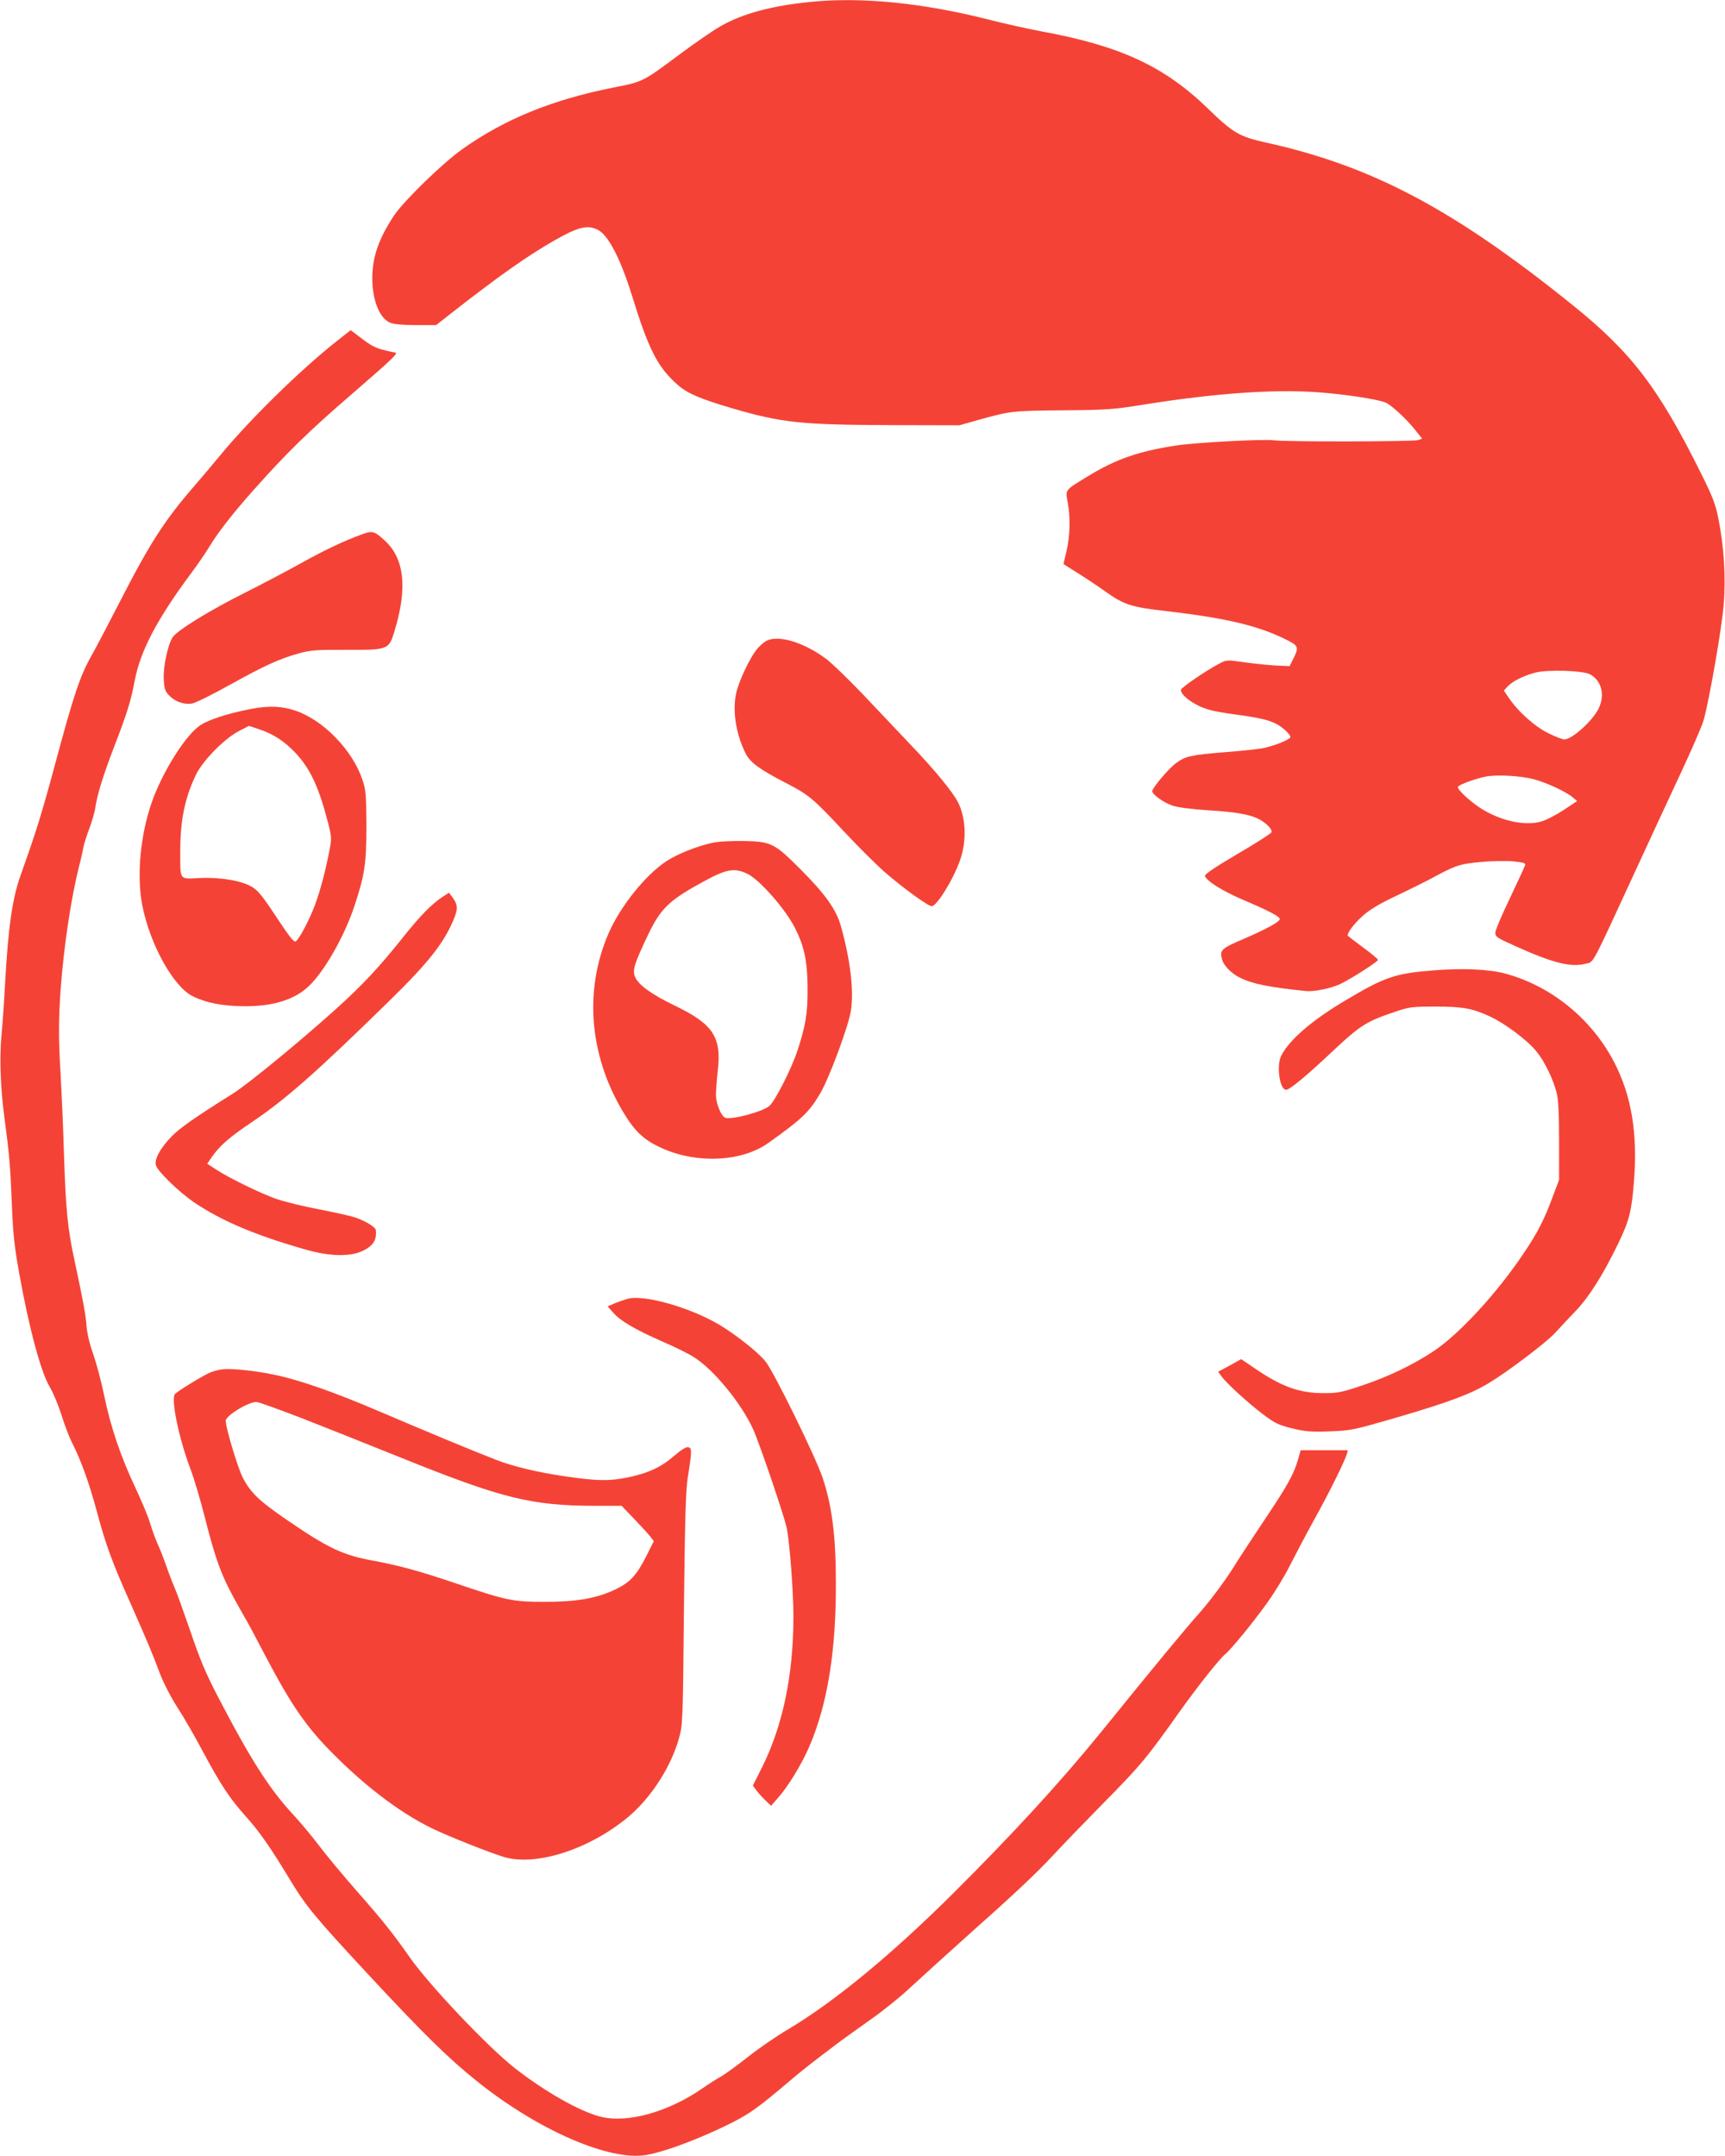 <?xml version="1.0" standalone="no"?>
<!DOCTYPE svg PUBLIC "-//W3C//DTD SVG 20010904//EN"
 "http://www.w3.org/TR/2001/REC-SVG-20010904/DTD/svg10.dtd">
<svg version="1.0" xmlns="http://www.w3.org/2000/svg"
 width="1024pt" height="1280pt" viewBox="0 0 1024 1280"
 preserveAspectRatio="xMidYMid meet">
<g transform="translate(0,1280) scale(0.1,-0.1)"
fill="#f44336" stroke="none">
<path d="M4815 12789 c-230 -22 -409 -70 -540 -146 -44 -25 -149 -98 -234
-161 -227 -169 -222 -167 -401 -202 -362 -72 -647 -188 -899 -368 -115 -82
-343 -304 -401 -390 -92 -139 -130 -248 -130 -373 0 -132 43 -239 106 -265 22
-9 74 -14 153 -14 l120 0 93 73 c279 218 443 334 608 429 142 81 198 95 260
63 61 -32 133 -170 200 -385 101 -328 154 -430 273 -535 58 -51 135 -84 327
-140 291 -85 405 -97 934 -99 l411 -1 120 34 c185 51 192 52 495 55 263 2 300
5 480 34 428 68 770 92 1035 73 160 -12 345 -40 398 -60 34 -13 125 -97 179
-165 l40 -50 -24 -9 c-25 -9 -784 -11 -858 -1 -63 8 -462 -13 -578 -31 -219
-33 -359 -81 -523 -182 -140 -85 -135 -79 -121 -155 17 -92 14 -200 -7 -290
l-18 -77 81 -51 c45 -28 119 -77 165 -110 114 -81 156 -95 371 -119 352 -41
544 -87 710 -171 68 -34 71 -44 38 -110 l-23 -45 -65 3 c-36 1 -120 9 -187 18
-121 17 -122 17 -163 -5 -76 -39 -230 -144 -230 -157 0 -25 44 -64 103 -93 48
-24 94 -35 207 -51 154 -21 206 -33 255 -57 38 -19 85 -63 85 -79 0 -13 -81
-47 -153 -64 -23 -6 -125 -17 -225 -25 -212 -17 -244 -24 -300 -65 -43 -31
-141 -147 -142 -167 0 -20 69 -70 123 -87 31 -10 116 -21 212 -27 170 -10 258
-27 310 -59 42 -26 69 -56 62 -72 -2 -7 -93 -65 -201 -128 -127 -75 -195 -120
-193 -130 5 -28 104 -91 232 -145 141 -60 207 -94 212 -110 5 -15 -76 -60
-216 -120 -132 -57 -141 -65 -127 -120 9 -37 55 -84 105 -109 74 -37 169 -57
394 -80 49 -5 154 17 208 44 71 36 219 131 219 141 0 5 -40 39 -90 75 -49 36
-90 68 -90 70 0 19 38 70 87 114 42 38 95 71 203 122 80 38 170 83 200 99 151
82 173 89 297 101 66 6 152 8 195 4 65 -7 76 -10 71 -24 -3 -9 -43 -96 -89
-193 -47 -97 -86 -189 -87 -204 -2 -26 5 -31 118 -82 226 -102 332 -128 421
-104 47 13 25 -29 304 576 81 176 199 430 262 565 63 135 123 273 132 307 35
129 107 544 118 681 14 164 2 349 -32 517 -17 84 -34 128 -105 270 -250 503
-411 713 -760 994 -706 569 -1191 826 -1822 965 -157 35 -195 58 -342 201
-259 251 -520 373 -991 459 -74 14 -215 45 -313 70 -385 98 -751 135 -1052
105z m4623 -3992 c69 -37 91 -122 52 -203 -36 -74 -158 -184 -204 -184 -10 0
-52 16 -93 36 -79 38 -182 129 -237 212 l-29 42 23 25 c29 31 98 65 165 82 75
19 281 12 323 -10z m-334 -623 c73 -19 190 -73 230 -106 l28 -24 -80 -53 c-44
-29 -102 -59 -129 -67 -93 -29 -235 -1 -353 71 -68 41 -154 121 -145 134 8 14
109 50 168 61 67 12 204 4 281 -16z"/>
<path d="M2003 10778 c-218 -172 -516 -464 -688 -672 -50 -60 -117 -140 -150
-178 -187 -214 -275 -351 -460 -713 -65 -126 -139 -268 -166 -315 -64 -114
-104 -234 -210 -630 -82 -304 -114 -407 -208 -670 -48 -136 -72 -303 -91 -640
-5 -102 -15 -239 -21 -305 -13 -133 -6 -316 17 -489 29 -217 35 -284 44 -506
7 -188 15 -258 45 -425 57 -317 127 -579 179 -667 20 -32 51 -107 70 -166 18
-59 48 -137 66 -172 52 -104 97 -227 145 -404 53 -198 91 -302 198 -541 99
-224 129 -294 176 -420 23 -59 65 -141 103 -200 36 -55 105 -174 153 -265 105
-196 159 -278 255 -385 78 -86 148 -187 253 -361 102 -170 149 -227 468 -571
331 -356 480 -503 649 -638 348 -280 758 -464 984 -442 105 10 351 102 549
204 100 53 144 85 342 253 64 54 129 105 286 223 31 23 114 82 184 132 70 49
174 133 231 187 57 53 203 185 323 293 298 265 423 383 527 495 48 52 183 192
299 310 217 220 251 261 444 533 108 152 239 317 275 347 34 27 171 195 249
305 44 61 104 160 134 220 31 61 95 183 144 272 88 158 181 346 194 390 l6 23
-140 0 -140 0 -16 -57 c-25 -86 -66 -159 -189 -342 -61 -91 -152 -229 -200
-306 -54 -84 -131 -187 -193 -258 -95 -107 -248 -292 -589 -713 -241 -296
-517 -597 -873 -952 -369 -367 -705 -644 -981 -809 -70 -41 -177 -115 -239
-164 -62 -49 -133 -101 -159 -116 -26 -14 -74 -45 -107 -68 -206 -144 -452
-213 -613 -171 -121 31 -327 148 -504 286 -162 127 -507 491 -626 660 -98 140
-155 212 -307 385 -87 99 -190 223 -229 275 -39 52 -108 135 -153 184 -144
155 -255 329 -451 706 -71 137 -106 220 -160 380 -39 113 -80 228 -92 255 -12
28 -35 86 -50 130 -15 44 -39 106 -54 138 -14 32 -35 89 -46 127 -11 37 -50
130 -86 207 -86 181 -146 357 -185 545 -17 84 -47 195 -65 247 -21 57 -36 121
-40 165 -5 70 -19 146 -69 380 -44 202 -54 309 -65 636 -5 173 -15 389 -20
480 -13 207 -13 327 0 505 19 261 62 543 110 735 11 41 22 91 25 110 4 19 19
69 35 110 15 41 31 95 35 120 12 82 46 193 112 365 81 211 99 270 123 396 34
176 132 363 337 639 39 52 85 120 103 150 54 89 140 200 262 337 200 225 327
350 601 586 240 208 265 232 240 235 -16 2 -51 10 -80 18 -46 14 -69 27 -155
94 l-26 20 -79 -62z"/>
<path d="M2155 9630 c-108 -39 -221 -92 -358 -168 -78 -44 -234 -126 -345
-182 -206 -103 -401 -223 -427 -263 -29 -45 -57 -177 -53 -248 3 -59 8 -73 32
-98 36 -37 86 -55 135 -48 20 3 121 53 225 111 207 115 297 156 414 188 67 18
103 21 277 20 247 -1 253 1 285 105 80 259 62 436 -56 544 -60 55 -73 59 -129
39z"/>
<path d="M4544 8992 c-18 -11 -43 -35 -57 -54 -39 -52 -96 -173 -114 -241 -28
-109 -6 -253 55 -374 27 -51 85 -93 238 -172 137 -71 158 -88 352 -296 77 -82
181 -186 231 -230 110 -96 260 -205 282 -205 30 0 131 163 169 276 39 114 34
246 -12 339 -32 63 -135 189 -279 340 -73 77 -202 213 -286 302 -85 89 -182
183 -216 209 -136 103 -294 149 -363 106z"/>
<path d="M1490 8591 c-146 -28 -263 -67 -311 -104 -87 -66 -218 -278 -278
-450 -68 -195 -90 -433 -57 -609 45 -233 185 -487 301 -543 81 -40 178 -58
305 -59 173 -1 303 40 387 123 93 91 210 298 268 475 61 186 70 249 70 476 -1
186 -3 211 -24 272 -58 173 -229 350 -392 407 -82 29 -161 33 -269 12z m52
-122 c82 -27 152 -74 215 -142 87 -95 135 -200 189 -406 23 -91 24 -97 9 -173
-22 -115 -52 -230 -85 -320 -31 -84 -90 -197 -113 -216 -11 -9 -34 19 -116
143 -82 125 -111 160 -146 180 -63 37 -187 58 -311 52 -122 -6 -114 -17 -114
159 0 184 27 316 93 454 39 82 166 212 252 258 33 17 61 32 63 32 1 0 30 -9
64 -21z"/>
<path d="M4228 7796 c-94 -21 -204 -65 -271 -108 -124 -81 -274 -268 -344
-428 -146 -337 -116 -719 82 -1055 69 -117 121 -168 220 -215 210 -101 485
-91 647 25 198 141 242 183 306 292 55 92 172 409 184 497 17 121 -5 301 -61
500 -27 96 -93 189 -238 334 -157 157 -174 166 -343 169 -75 1 -148 -3 -182
-11z m213 -186 c73 -38 223 -210 278 -319 55 -108 74 -197 75 -356 1 -149 -11
-224 -61 -375 -35 -106 -132 -297 -166 -326 -41 -35 -226 -84 -262 -70 -24 9
-55 85 -55 136 0 25 5 90 11 145 23 197 -28 275 -252 383 -139 67 -219 124
-239 172 -17 40 -5 77 75 246 74 156 124 206 309 308 159 89 205 97 287 56z"/>
<path d="M2625 7474 c-63 -42 -130 -110 -233 -239 -137 -173 -244 -287 -393
-421 -212 -192 -528 -451 -617 -507 -224 -140 -321 -208 -368 -259 -64 -67
-98 -131 -89 -165 9 -36 137 -160 228 -222 165 -111 366 -196 666 -281 141
-40 263 -42 337 -5 60 30 81 63 75 122 -1 18 -67 57 -126 76 -27 9 -124 30
-215 48 -91 17 -203 45 -250 61 -95 34 -270 119 -355 173 l-55 36 29 42 c45
65 105 117 236 205 198 133 381 294 808 712 240 234 334 353 392 496 25 61 22
86 -13 132 l-17 22 -40 -26z"/>
<path d="M8510 7039 c-227 -18 -288 -38 -521 -177 -202 -120 -334 -234 -383
-329 -30 -60 -10 -203 29 -203 21 0 119 81 278 231 164 154 200 176 377 235
78 26 98 28 230 28 162 0 220 -10 325 -59 89 -41 225 -143 277 -209 48 -59
100 -167 119 -246 10 -38 14 -125 14 -285 l0 -230 -34 -90 c-54 -147 -93 -223
-179 -350 -157 -234 -381 -477 -532 -577 -122 -81 -272 -153 -426 -204 -121
-41 -144 -45 -227 -45 -144 0 -248 38 -407 146 l-82 56 -68 -38 -69 -37 20
-27 c29 -41 157 -158 247 -226 70 -53 92 -63 171 -83 79 -19 110 -22 224 -18
129 5 138 7 397 82 307 90 437 138 547 204 113 68 340 240 393 297 25 27 79
86 122 130 82 86 161 211 253 400 67 138 81 194 95 375 22 279 -15 504 -116
700 -133 259 -374 456 -649 530 -95 26 -254 33 -425 19z"/>
<path d="M3730 5090 c-19 -5 -55 -17 -79 -27 l-44 -19 33 -37 c42 -49 133
-102 295 -173 72 -31 155 -72 185 -92 117 -73 281 -274 351 -428 38 -84 186
-519 200 -589 17 -89 39 -376 39 -521 0 -349 -63 -651 -189 -902 l-52 -103 20
-27 c11 -15 35 -42 54 -60 l34 -33 37 42 c62 68 147 207 192 314 107 250 157
563 156 965 0 282 -23 460 -79 627 -43 128 -294 639 -341 693 -51 60 -182 162
-277 218 -171 100 -438 176 -535 152z"/>
<path d="M1310 4669 c-19 -3 -48 -11 -63 -18 -40 -16 -195 -111 -209 -128 -24
-30 24 -263 92 -443 22 -58 60 -186 85 -285 64 -251 95 -337 171 -478 37 -67
70 -126 74 -132 4 -5 56 -102 115 -215 142 -271 230 -402 362 -541 208 -217
427 -386 626 -483 98 -48 343 -145 429 -171 188 -56 499 43 729 231 141 115
263 303 311 479 21 77 22 103 28 765 6 544 11 705 23 780 25 155 25 175 2 178
-13 2 -42 -16 -79 -48 -80 -70 -155 -105 -277 -131 -115 -23 -181 -22 -374 6
-165 24 -310 59 -410 98 -152 59 -418 170 -680 282 -282 121 -491 194 -645
225 -123 25 -261 38 -310 29z m490 -292 c135 -53 389 -154 565 -225 616 -249
788 -292 1176 -292 l149 0 74 -77 c41 -43 84 -90 96 -105 l21 -28 -41 -82
c-61 -121 -98 -161 -186 -204 -111 -53 -227 -74 -419 -74 -191 0 -226 7 -530
110 -219 74 -337 106 -493 135 -176 32 -267 75 -507 240 -167 114 -219 164
-265 255 -30 60 -100 293 -100 335 0 31 144 118 185 111 17 -2 140 -47 275
-99z"/>
</g>
</svg>

